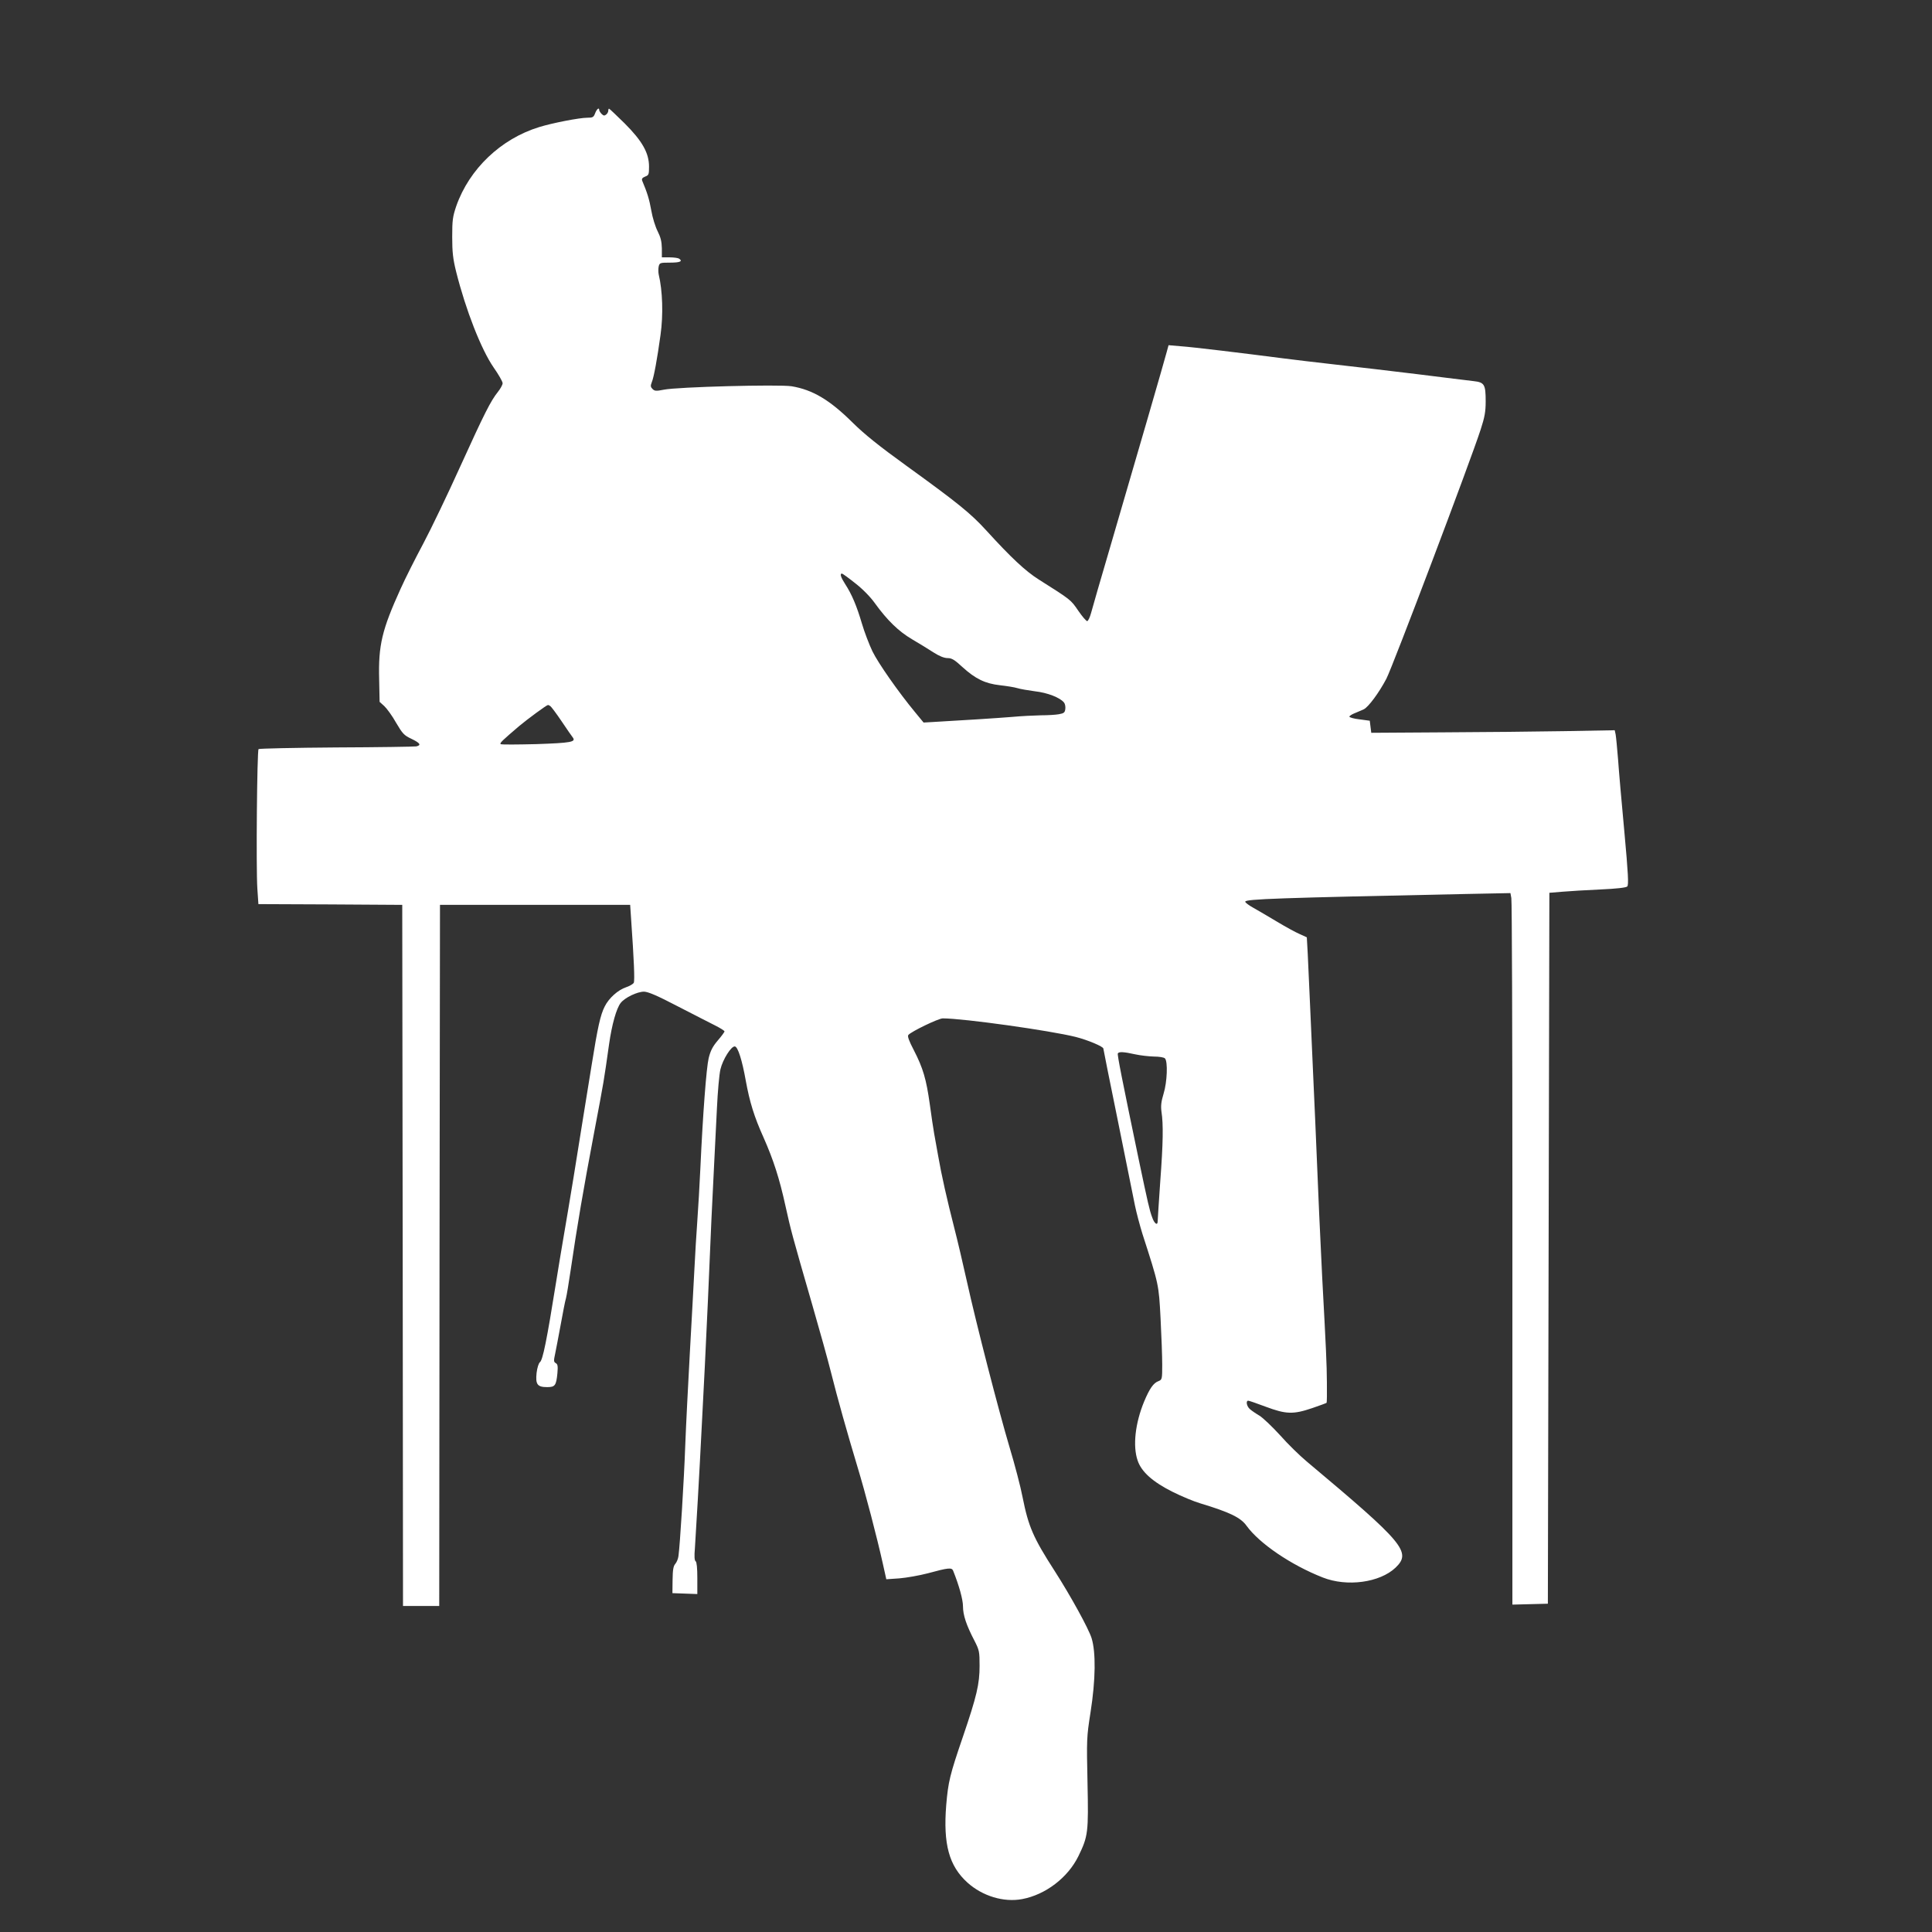 <?xml version="1.0" standalone="no"?>
<!DOCTYPE svg PUBLIC "-//W3C//DTD SVG 20010904//EN"
 "http://www.w3.org/TR/2001/REC-SVG-20010904/DTD/svg10.dtd">
<svg version="1.0" xmlns="http://www.w3.org/2000/svg"
 width="1280pt" height="1280pt" viewBox="0 0 1280 1280"
 preserveAspectRatio="xMidYMid meet">
<rect x="0" y="0" width="1280" height="1280" fill="#333333" stroke="none"/>
<g transform="translate(0,1280) scale(0.1,-0.1)"
fill="#ffffff" stroke="none">
<path d="M3943 12050 c-10 -27 -16 -30 -52 -30 -52 0 -232 -35 -319 -62 -254
-78 -463 -278 -549 -523 -24 -71 -27 -94 -27 -205 0 -101 5 -145 26 -230 64
-255 166 -515 248 -634 33 -47 60 -94 60 -105 0 -10 -14 -36 -31 -57 -49 -62
-88 -139 -249 -493 -83 -184 -194 -415 -246 -513 -52 -97 -120 -232 -150 -299
-123 -271 -148 -373 -142 -600 l3 -149 31 -28 c17 -16 53 -65 78 -110 43 -73
53 -84 102 -107 58 -28 67 -42 32 -50 -13 -2 -251 -6 -530 -7 -278 -2 -510 -7
-515 -11 -10 -11 -17 -786 -8 -924 l7 -103 476 -2 477 -3 3 -2322 2 -2323 120
0 120 0 2 2322 3 2323 630 0 630 0 7 -105 c18 -257 24 -396 17 -411 -4 -8 -26
-21 -49 -29 -55 -18 -116 -72 -144 -129 -28 -55 -46 -135 -86 -386 -17 -104
-42 -257 -55 -340 -13 -82 -43 -265 -65 -405 -23 -140 -53 -320 -67 -400 -14
-80 -35 -210 -48 -290 -63 -394 -89 -521 -108 -535 -8 -6 -18 -37 -22 -71 -8
-76 5 -94 70 -94 52 0 60 10 68 92 4 47 2 60 -11 67 -14 8 -14 16 -4 62 6 30
23 117 37 194 14 77 29 156 35 175 5 19 18 100 30 180 45 307 84 534 155 910
70 370 64 337 100 590 19 134 49 239 77 275 28 36 110 75 155 75 28 -1 87 -26
223 -97 102 -52 213 -110 248 -127 34 -17 62 -35 62 -39 0 -5 -20 -32 -45 -61
-34 -40 -48 -68 -60 -117 -15 -64 -38 -361 -55 -731 -5 -108 -14 -264 -20
-345 -6 -81 -15 -231 -20 -333 -5 -102 -19 -349 -30 -550 -11 -201 -25 -473
-30 -605 -8 -229 -35 -663 -45 -734 -2 -18 -12 -42 -21 -52 -13 -15 -17 -39
-18 -107 l-1 -87 83 -3 82 -3 0 105 c0 67 -4 107 -11 112 -8 5 -10 32 -5 88 6
87 29 480 46 821 6 116 15 291 20 390 5 99 14 290 20 425 18 436 31 711 41
900 5 102 14 273 19 380 5 107 15 222 23 255 15 65 72 156 96 152 20 -3 48
-92 72 -227 26 -142 55 -237 118 -377 65 -147 105 -270 145 -453 36 -162 41
-183 179 -660 47 -162 102 -360 122 -440 45 -180 108 -402 175 -625 53 -174
131 -473 170 -649 l22 -99 87 6 c48 4 132 19 186 33 140 38 161 40 170 17 39
-97 65 -191 65 -235 0 -58 22 -125 76 -228 32 -63 34 -72 34 -167 0 -120 -19
-201 -110 -468 -87 -254 -98 -300 -111 -454 -21 -260 19 -404 141 -514 99 -89
240 -132 362 -109 155 29 303 142 373 285 64 132 67 156 60 487 -6 286 -6 300
20 465 34 216 36 399 7 492 -20 64 -139 280 -244 444 -143 222 -174 294 -213
489 -13 69 -52 217 -86 330 -73 245 -220 815 -283 1100 -25 113 -63 275 -85
360 -46 179 -84 347 -106 475 -9 50 -21 115 -26 145 -5 30 -19 118 -29 195
-23 164 -44 238 -106 358 -32 61 -43 92 -36 100 19 23 200 110 228 110 138 0
713 -81 881 -123 82 -21 183 -64 183 -77 0 -4 43 -219 96 -478 52 -258 103
-510 113 -560 10 -49 33 -135 50 -190 109 -338 108 -333 120 -559 6 -115 11
-253 11 -308 0 -94 -1 -99 -24 -108 -34 -12 -60 -50 -96 -136 -59 -143 -76
-294 -43 -390 25 -75 100 -142 232 -208 60 -30 142 -64 183 -76 195 -59 268
-94 307 -149 85 -117 293 -259 504 -342 161 -64 379 -34 483 65 107 103 57
162 -587 702 -46 38 -127 117 -178 175 -52 57 -114 116 -137 130 -24 14 -53
34 -64 44 -21 19 -27 55 -10 55 5 0 58 -18 116 -40 134 -50 182 -52 308 -9 50
17 93 33 95 35 2 2 3 63 2 136 -1 124 -5 212 -31 693 -5 99 -14 288 -20 420
-26 617 -31 733 -40 925 -5 113 -14 315 -20 450 -6 135 -13 293 -16 353 l-6
107 -46 21 c-26 11 -94 48 -152 83 -58 35 -129 76 -157 92 -29 16 -53 34 -53
40 0 18 223 25 1456 51 l301 6 6 -33 c4 -18 7 -899 7 -1959 0 -1059 0 -2105 0
-2324 l0 -398 118 3 117 3 5 2355 5 2355 85 7 c47 4 160 11 252 15 109 5 171
12 179 20 10 10 6 87 -19 360 -18 192 -37 409 -42 483 -6 74 -13 148 -16 164
l-6 28 -332 -6 c-182 -3 -545 -7 -806 -8 l-475 -3 -5 40 -5 40 -67 9 c-38 4
-68 13 -68 18 0 5 17 16 38 24 20 8 46 20 58 25 31 16 100 109 149 202 41 78
558 1444 625 1652 26 80 33 117 33 185 0 113 -8 127 -80 135 -32 4 -200 24
-373 46 -173 21 -418 50 -545 64 -126 14 -282 33 -345 41 -263 34 -600 75
-677 80 l-81 7 -12 -44 c-12 -48 -206 -716 -378 -1304 -60 -203 -115 -395
-123 -425 -8 -30 -20 -55 -26 -55 -7 0 -34 32 -60 70 -49 72 -48 71 -260 205
-89 56 -184 145 -348 325 -104 114 -188 182 -531 430 -180 130 -277 208 -354
284 -152 151 -266 219 -406 242 -84 13 -757 -4 -847 -23 -50 -10 -60 -9 -74 5
-13 13 -14 21 -5 44 14 33 36 154 58 313 19 134 14 294 -12 402 -3 15 -3 39 0
53 6 24 10 25 76 25 66 0 86 9 58 27 -7 4 -35 8 -63 8 l-50 0 0 60 c-1 45 -8
73 -28 113 -15 29 -34 90 -42 137 -13 74 -27 119 -60 197 -5 13 0 20 19 28 24
9 26 14 26 66 0 90 -44 169 -162 287 -54 53 -100 97 -103 97 -3 0 -5 -6 -5
-14 0 -7 -6 -19 -14 -25 -11 -9 -18 -8 -30 4 -9 9 -16 21 -16 26 0 20 -16 7
-27 -21z m1723 -3114 c49 -38 101 -91 130 -132 81 -112 156 -186 246 -239 46
-27 110 -66 142 -87 39 -25 71 -38 94 -38 28 0 46 -11 99 -60 86 -78 150 -109
249 -120 44 -5 95 -13 114 -19 19 -6 72 -15 117 -21 81 -9 165 -41 192 -74 7
-8 11 -27 9 -43 -3 -24 -9 -29 -43 -35 -22 -4 -75 -7 -118 -7 -44 -1 -131 -5
-195 -11 -99 -8 -318 -22 -530 -34 l-53 -3 -56 68 c-111 134 -245 326 -283
404 -21 44 -53 127 -70 185 -34 115 -66 192 -111 261 -29 45 -36 69 -21 69 4
0 44 -29 88 -64z m-2020 -814 c6 -4 40 -49 75 -101 35 -52 68 -100 74 -107 22
-30 -12 -36 -242 -44 -125 -3 -232 -4 -236 0 -8 7 12 25 123 120 54 45 181
139 190 139 3 1 10 -3 16 -7z m3874 -2307 c36 -8 92 -14 126 -15 33 0 65 -5
72 -12 20 -20 15 -157 -9 -234 -16 -53 -19 -80 -14 -119 13 -84 11 -208 -8
-462 -9 -133 -17 -251 -17 -263 0 -33 -22 -18 -37 26 -17 45 -28 94 -88 379
-112 538 -144 699 -139 706 7 12 38 11 114 -6z"/>
</g>
</svg>
